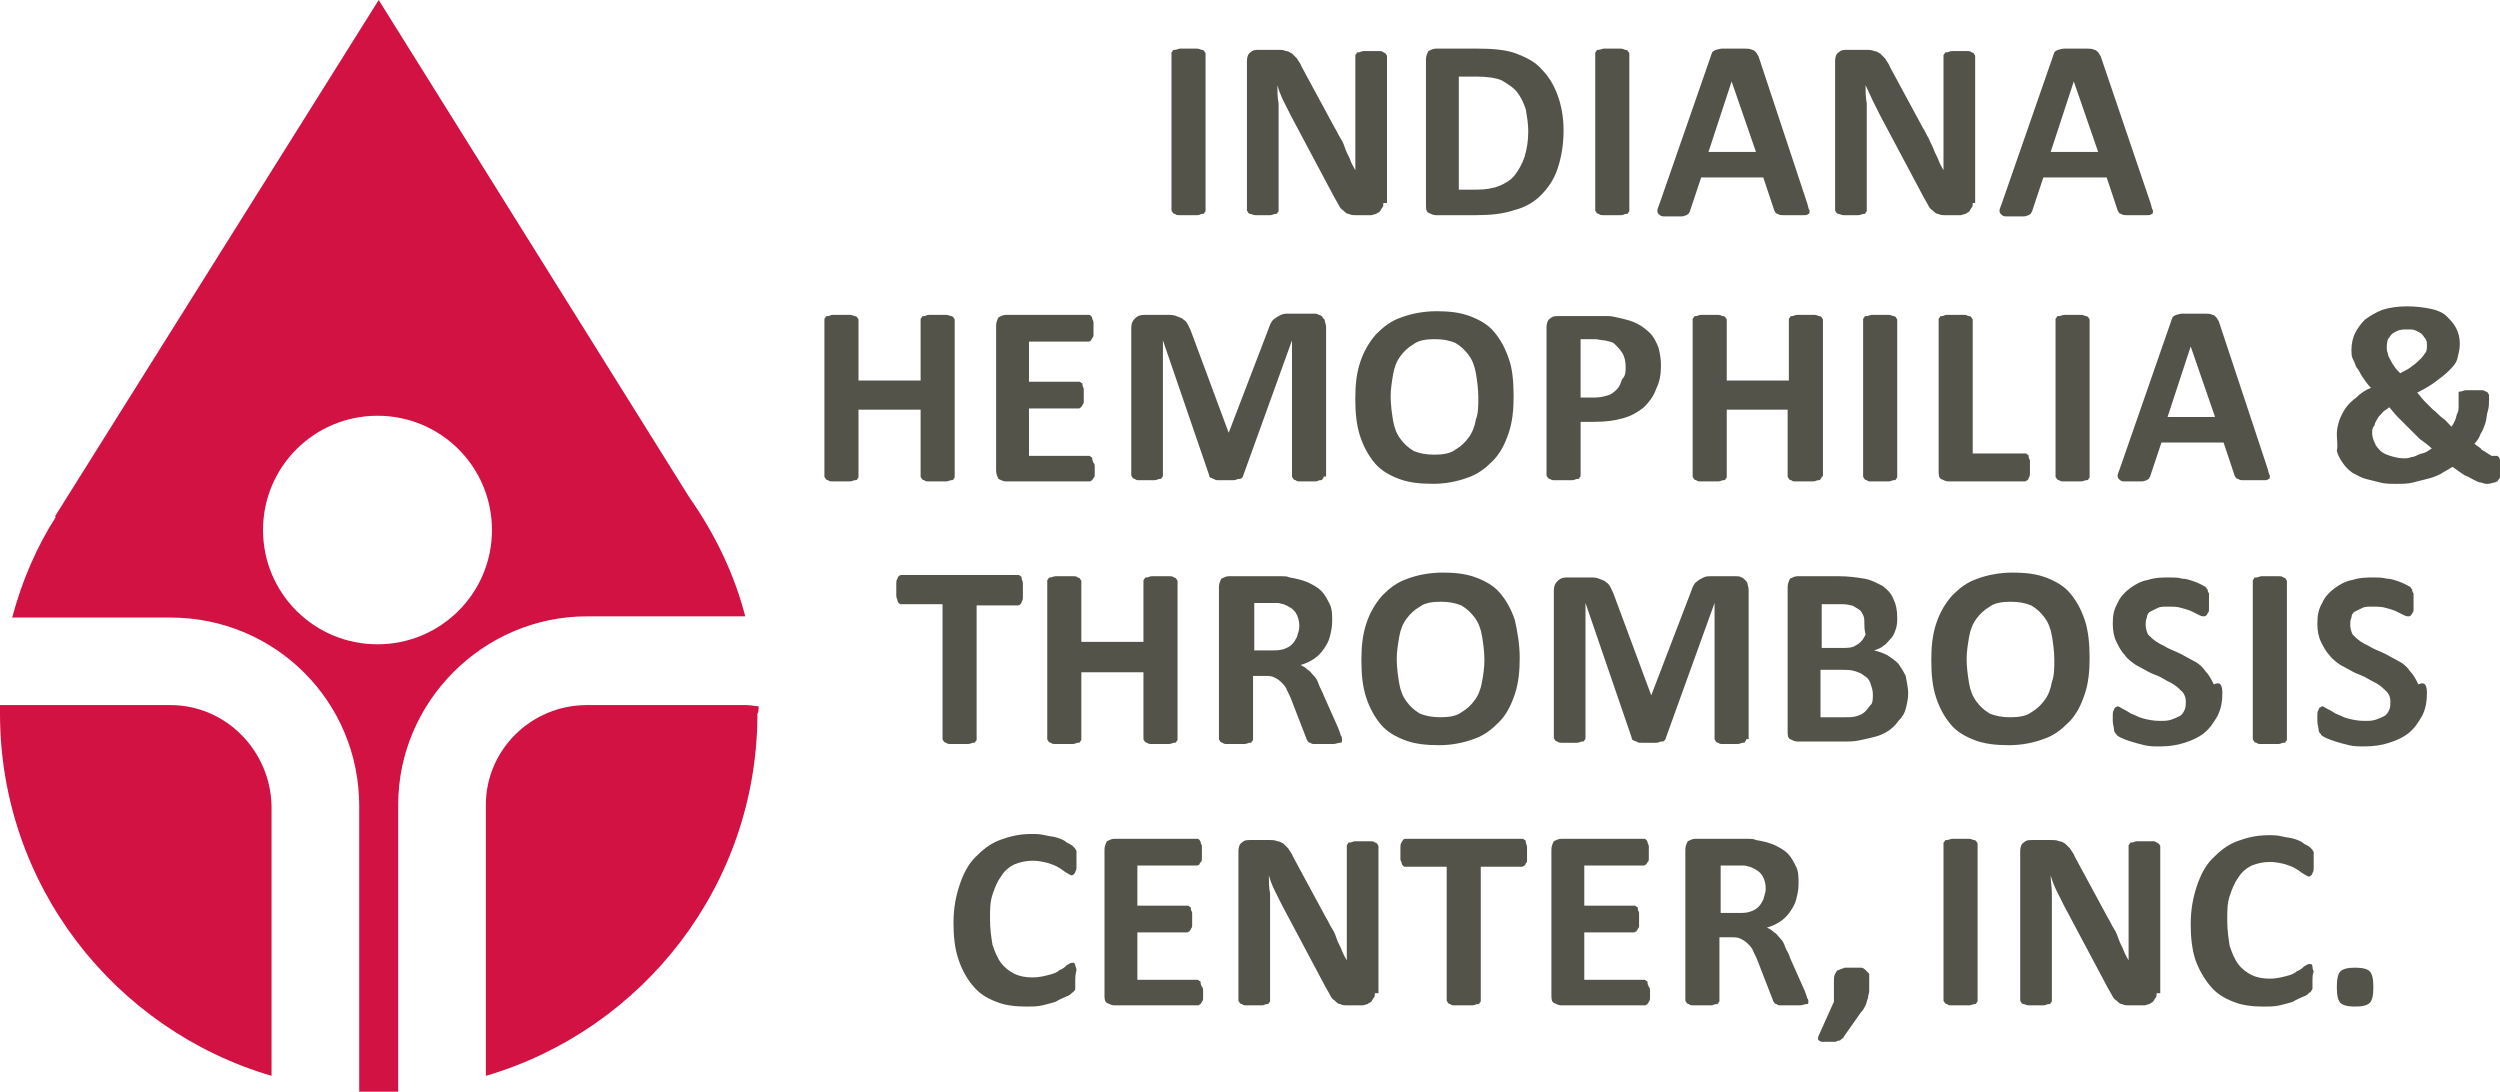 <svg height="131" viewBox="0 0 300 131" width="300" xmlns="http://www.w3.org/2000/svg"><g fill="none" fill-rule="evenodd"><g fill="#d11242"><path d="m91.038 84.756c-.438 0-.877-.146-1.461-.146h-19.143c-6.722 0-12.129 5.398-12.129 11.962v32.531c18.85-5.543 32.586-22.903 32.586-43.472.146-.146.146-.584.146-.875"/><path d="m20.458 84.61h-19.727c-.292 0-.585 0-.731 0v1.021c0 20.569 13.736 37.929 32.586 43.472v-32.385c-.146-6.71-5.553-12.108-12.129-12.108"/><path d="m82.708 59.665-37.263-59.665-38.87 61.999h.146c-2.338 3.647-4.092 7.732-5.261 12.108h18.997c12.567 0 22.65 10.066 22.65 22.611v34.282h2.338 2.338v-34.428c0-12.4 10.229-22.611 22.65-22.611h18.997c-1.315-5.106-3.653-9.92-6.722-14.296zm-37.409 17.651c-7.599 0-13.736-6.127-13.736-13.713s6.137-13.713 13.736-13.713c7.599 0 13.736 6.127 13.736 13.713s-6.137 13.713-13.736 13.713z"/></g><g fill="#54534a" fill-rule="nonzero"><g transform="translate(140.575 5.835)"><path d="m4.092 19.402c0 .146 0 .146-.146.292 0 .146-.146.146-.292.146s-.292.146-.585.146-.585 0-1.023 0c-.438 0-.731 0-1.023 0-.292 0-.438 0-.585-.146-.146 0-.292-.146-.292-.146 0-.146-.146-.146-.146-.292v-18.818c0-.146 0-.146.146-.292 0-.146.146-.146.292-.146.146 0 .438-.146.585-.146h1.023 1.023c.292 0 .438.146.585.146s.292.146.292.146c0 .146.146.146.146.292z"/><path d="m25.426 18.527c0 .292 0 .438-.146.584-.146.146-.146.292-.292.438s-.292.146-.438.292c-.146 0-.438.146-.585.146h-1.754c-.292 0-.731 0-.877-.146-.292 0-.438-.146-.731-.438-.292-.146-.438-.438-.585-.729s-.438-.729-.731-1.313l-4.968-9.336c-.292-.584-.585-1.167-.877-1.751-.292-.584-.585-1.313-.731-1.896 0 .729 0 1.459.146 2.188v2.334 10.503c0 .146 0 .146-.146.292 0 .146-.146.146-.292.146-.146 0-.292.146-.585.146-.292 0-.585 0-.877 0-.292 0-.585 0-.877 0-.292 0-.438-.146-.585-.146s-.292-.146-.292-.146c0-.146-.146-.146-.146-.292v-17.943c0-.438.146-.875.438-1.021.292-.292.585-.292 1.023-.292h2.192c.438 0 .731 0 1.023.146.292 0 .438.146.731.292.146.146.438.438.585.584.146.292.438.584.585 1.021l3.945 7.294c.292.438.438.875.731 1.313.292.438.438.875.585 1.313s.438.875.585 1.313c.146.438.438.875.585 1.167 0-.729 0-1.459 0-2.188 0-.729 0-1.459 0-2.188v-9.336c0-.146 0-.146.146-.292 0-.146.146-.146.292-.146s.292-.146.585-.146h.877.877c.292 0 .438 0 .585.146.146 0 .146.146.292.146 0 .146.146.146.146.292v17.651z"/><path d="m47.053 9.774c0 1.896-.292 3.355-.731 4.668-.438 1.313-1.169 2.334-2.046 3.209s-2.046 1.459-3.215 1.751c-1.315.438-2.776.584-4.53.584h-4.822c-.292 0-.585-.146-.877-.292-.292-.146-.292-.584-.292-1.021v-17.36c0-.438.146-.729.292-1.021.292-.146.585-.292.877-.292h5.114c1.754 0 3.361.146 4.53.584 1.169.438 2.338 1.021 3.069 1.896.877.875 1.461 1.896 1.9 3.063.438 1.167.731 2.626.731 4.231zm-4.238.146c0-.875-.146-1.751-.292-2.626-.292-.875-.585-1.459-1.023-2.042-.438-.584-1.169-1.021-1.9-1.459-.731-.292-1.754-.438-3.069-.438h-2.046v13.567h2.046c1.169 0 2.046-.146 2.776-.438s1.461-.729 1.9-1.313c.438-.584.877-1.313 1.169-2.188.292-1.021.438-1.896.438-3.063z"/><path d="m54.944 19.402c0 .146 0 .146-.146.292 0 .146-.146.146-.292.146-.146 0-.292.146-.585.146-.292 0-.585 0-1.023 0-.438 0-.731 0-1.023 0-.292 0-.438 0-.585-.146-.146 0-.292-.146-.292-.146 0-.146-.146-.146-.146-.292v-18.818c0-.146 0-.146.146-.292 0-.146.146-.146.292-.146.146 0 .438-.146.585-.146h1.023 1.023c.292 0 .438.146.585.146.146 0 .292.146.292.146 0 .146.146.146.146.292z"/><path d="m76.279 18.527c.146.438.146.729.292.875 0 .292 0 .438-.146.438-.146.146-.292.146-.585.146s-.731 0-1.169 0c-.585 0-.877 0-1.169 0-.292 0-.585 0-.731-.146-.146 0-.292-.146-.292-.146 0-.146-.146-.146-.146-.292l-1.315-3.939h-7.453l-1.315 3.939c0 .146-.146.292-.146.292 0 .146-.146.146-.292.292-.146 0-.292.146-.585.146s-.585 0-1.023 0c-.438 0-.877 0-1.169 0-.292 0-.438-.146-.585-.292-.146-.146-.146-.292-.146-.438 0-.146.146-.438.292-.875l6.137-17.651c0-.146.146-.292.146-.438.146-.146.146-.146.438-.292.146 0 .438-.146.731-.146h1.315 1.461c.292 0 .585 0 .877.146.146 0 .292.146.438.292s.146.292.292.438zm-9.06-14.588-2.776 8.461h5.699z"/><path d="m96.152 18.527c0 .292 0 .438-.146.584s-.146.292-.292.438-.292.146-.438.292c-.146 0-.438.146-.585.146h-1.754c-.292 0-.731 0-.877-.146-.292 0-.438-.146-.731-.438-.292-.146-.438-.438-.585-.729-.146-.292-.438-.729-.731-1.313l-4.968-9.336c-.292-.584-.585-1.167-.877-1.751-.292-.584-.585-1.313-.877-1.896 0 .729 0 1.459.146 2.188v2.334 10.503c0 .146 0 .146-.146.292 0 .146-.146.146-.292.146s-.292.146-.585.146c-.292 0-.585 0-.877 0s-.731 0-.877 0c-.292 0-.438-.146-.585-.146s-.292-.146-.292-.146c0-.146-.146-.146-.146-.292v-17.943c0-.438.146-.875.438-1.021.292-.292.585-.292 1.023-.292h2.192c.438 0 .731 0 1.023.146.292 0 .438.146.731.292.146.146.438.438.585.584.146.292.438.584.585 1.021l3.945 7.294c.292.438.438.875.731 1.313.146.438.438.875.585 1.313.146.438.438.875.585 1.313s.438.875.585 1.167c0-.729 0-1.459 0-2.188 0-.729 0-1.459 0-2.188v-9.336c0-.146 0-.146.146-.292 0-.146.146-.146.292-.146.146 0 .292-.146.585-.146h.877.877c.292 0 .438 0 .585.146.146 0 .292.146.292.146 0 .146.146.146.146.292v17.651z"/><path d="m117.487 18.527c.146.438.146.729.292.875 0 .292 0 .438-.146.438-.146.146-.292.146-.585.146s-.731 0-1.169 0c-.585 0-.877 0-1.169 0s-.585 0-.731-.146c-.146 0-.292-.146-.292-.146 0-.146-.146-.146-.146-.292l-1.315-3.939h-7.599l-1.315 3.939c0 .146-.146.292-.146.292 0 .146-.146.146-.292.292-.146 0-.292.146-.585.146-.292 0-.585 0-1.023 0-.438 0-.877 0-1.169 0-.292 0-.438-.146-.585-.292-.146-.146-.146-.292-.146-.438 0-.146.146-.438.292-.875l6.137-17.651c0-.146.146-.292.146-.438.146-.146.146-.146.438-.292.146 0 .438-.146.731-.146h1.315 1.461c.292 0 .585 0 .877.146.146 0 .292.146.438.292.146.146.146.292.292.438zm-9.206-14.588-2.776 8.461h5.699z"/></g><g transform="translate(98.928 36.762)"><path d="m15.636 20.423c0 .146 0 .146-.146.292 0 .146-.146.146-.292.146s-.292.146-.585.146-.585 0-1.023 0c-.438 0-.731 0-1.023 0-.292 0-.438 0-.585-.146-.146 0-.292-.146-.292-.146 0-.146-.146-.146-.146-.292v-8.023h-7.453v8.023c0 .146 0 .146-.146.292 0 .146-.146.146-.292.146s-.292.146-.585.146-.585 0-1.023 0c-.438 0-.731 0-1.023 0-.292 0-.438 0-.585-.146-.146 0-.292-.146-.292-.146 0-.146-.146-.146-.146-.292v-18.818c0-.146 0-.146.146-.292 0-.146.146-.146.292-.146.146 0 .292-.146.585-.146h1.023 1.023c.292 0 .438.146.585.146s.292.146.292.146c0 .146.146.146.146.292v7.294h7.453v-7.294c0-.146 0-.146.146-.292 0-.146.146-.146.292-.146s.292-.146.585-.146h1.023 1.023c.292 0 .438.146.585.146s.292.146.292.146c0 .146.146.146.146.292z"/><path d="m32.44 19.402v.729c0 .146 0 .438-.146.438 0 .146-.146.146-.146.292-.146 0-.146.146-.292.146h-10.083c-.292 0-.585-.146-.877-.292-.146-.292-.292-.584-.292-1.021v-17.36c0-.438.146-.729.292-1.021.292-.146.585-.292.877-.292h9.937c.146 0 .146 0 .292.146 0 0 .146.146.146.292 0 .146.146.292.146.438v.729.729c0 .146 0 .292-.146.438 0 .146-.146.146-.146.292 0 0-.146.146-.292.146h-7.16v4.814h5.991c.146 0 .146 0 .292.146.146 0 .146.146.146.292s.146.292.146.438v.729.729c0 .146 0 .292-.146.438 0 .146-.146.146-.146.292-.146 0-.146.146-.292.146h-5.991v5.689h7.16c.146 0 .146 0 .292.146.146 0 .146.146.146.292 0 .146.146.292.146.438.146 0 .146.292.146.584z"/><path d="m59.912 20.423c0 .146 0 .146-.146.292 0 .146-.146.146-.292.146s-.292.146-.585.146-.585 0-.877 0c-.438 0-.731 0-.877 0-.292 0-.438 0-.585-.146-.146 0-.292-.146-.292-.146 0-.146-.146-.146-.146-.292v-16.339l-5.845 16.193c0 .146-.146.292-.146.292-.146.146-.292.146-.438.146-.146 0-.292.146-.585.146s-.585 0-.877 0c-.292 0-.585 0-.877 0-.292 0-.438 0-.585-.146-.146 0-.292-.146-.438-.146-.146-.146-.146-.146-.146-.292l-5.553-16.193v16.193c0 .146 0 .146-.146.292 0 .146-.146.146-.292.146s-.292.146-.585.146-.585 0-.877 0c-.438 0-.731 0-.877 0-.292 0-.438 0-.585-.146-.146 0-.292-.146-.292-.146 0-.146-.146-.146-.146-.292v-17.651c0-.584.146-.875.438-1.167.292-.292.585-.438 1.169-.438h2.63c.438 0 .877 0 1.169.146.292.146.585.146.877.438.292.146.438.438.585.729.146.292.292.584.438 1.021l4.384 11.816 4.53-11.816c.146-.438.292-.729.438-1.167.146-.292.292-.584.585-.729.146-.146.438-.292.731-.438s.585-.146 1.023-.146h2.776c.292 0 .585 0 .731.146.146 0 .438.146.438.292.146.146.292.292.292.438 0 .146.146.438.146.729v17.943z"/><path d="m82.708 10.795c0 1.605-.146 3.063-.585 4.376-.438 1.313-1.023 2.48-1.9 3.355-.877.875-1.754 1.605-3.069 2.042-1.169.438-2.63.729-4.092.729-1.607 0-2.923-.146-4.092-.584-1.169-.438-2.192-1.021-2.923-1.896s-1.315-1.896-1.754-3.209c-.438-1.313-.585-2.772-.585-4.522 0-1.605.146-3.063.585-4.376.438-1.313 1.023-2.334 1.9-3.355.877-.875 1.754-1.605 3.069-2.042 1.169-.438 2.63-.729 4.238-.729 1.461 0 2.776.146 3.945.584s2.192 1.021 2.923 1.896c.731.875 1.315 1.896 1.754 3.209.438 1.167.585 2.772.585 4.522zm-4.238.146c0-1.021-.146-2.042-.292-2.918s-.438-1.605-.877-2.188c-.438-.584-.877-1.021-1.607-1.459-.731-.292-1.461-.438-2.484-.438s-1.9.146-2.484.584c-.731.438-1.169.875-1.607 1.459-.438.584-.731 1.313-.877 2.188-.146.875-.292 1.751-.292 2.626 0 1.021.146 2.042.292 2.918.146.875.438 1.605.877 2.188.438.584.877 1.021 1.607 1.459.731.292 1.461.438 2.484.438s1.9-.146 2.484-.584c.731-.438 1.169-.875 1.607-1.459.438-.584.731-1.313.877-2.188.292-.729.292-1.605.292-2.626z"/><path d="m100.39 7.002c0 1.167-.146 2.042-.585 2.918-.292.875-.877 1.605-1.461 2.188-.731.584-1.461 1.021-2.484 1.313s-2.046.438-3.507.438h-1.607v6.419c0 .146 0 .146-.146.292 0 .146-.146.146-.292.146s-.292.146-.585.146c-.292 0-.585 0-1.023 0s-.731 0-1.023 0c-.292 0-.438 0-.585-.146-.146 0-.292-.146-.292-.146 0-.146-.146-.146-.146-.292v-17.797c0-.438.146-.875.438-1.021.292-.292.585-.292 1.023-.292h4.676 1.315c.438 0 .877.146 1.607.292.585.146 1.169.292 1.754.584.585.292 1.169.729 1.607 1.167.438.438.731 1.021 1.023 1.751.146.584.292 1.313.292 2.042zm-4.238.292c0-.729-.146-1.313-.438-1.751-.292-.438-.585-.729-.877-1.021-.292-.292-.731-.292-1.169-.438-.438 0-.877-.146-1.169-.146h-1.754v7.002h1.754c.585 0 1.169-.146 1.607-.292.438-.146.731-.438 1.023-.729s.438-.729.585-1.167c.438-.438.438-.875.438-1.459z"/><path d="m119.679 20.423c0 .146 0 .146-.146.292 0 .146-.146.146-.292.146-.146 0-.292.146-.585.146s-.585 0-1.023 0c-.438 0-.731 0-1.023 0s-.438 0-.585-.146c-.146 0-.292-.146-.292-.146 0-.146-.146-.146-.146-.292v-8.023h-7.306v8.023c0 .146 0 .146-.146.292 0 .146-.146.146-.292.146-.146 0-.292.146-.585.146-.292 0-.585 0-1.023 0-.438 0-.731 0-1.023 0s-.438 0-.585-.146c-.146 0-.292-.146-.292-.146 0-.146-.146-.146-.146-.292v-18.818c0-.146 0-.146.146-.292 0-.146.146-.146.292-.146.146 0 .292-.146.585-.146h1.023 1.023c.292 0 .438.146.585.146.146 0 .292.146.292.146 0 .146.146.146.146.292v7.294h7.453v-7.294c0-.146 0-.146.146-.292 0-.146.146-.146.292-.146.146 0 .292-.146.585-.146h1.023 1.023c.292 0 .438.146.585.146s.292.146.292.146c0 .146.146.146.146.292v18.818z"/><path d="m128.738 20.423c0 .146 0 .146-.146.292 0 .146-.146.146-.292.146-.146 0-.292.146-.585.146s-.585 0-1.023 0-.731 0-1.023 0c-.292 0-.438 0-.585-.146-.146 0-.292-.146-.292-.146 0-.146-.146-.146-.146-.292v-18.818c0-.146 0-.146.146-.292 0-.146.146-.146.292-.146s.438-.146.585-.146h1.023 1.023c.292 0 .438.146.585.146.146 0 .292.146.292.146 0 .146.146.146.146.292z"/><path d="m144.666 19.256v.729c0 .146 0 .438-.146.584 0 .146-.146.292-.146.292-.146 0-.146.146-.292.146h-9.206c-.292 0-.585-.146-.877-.292-.292-.146-.292-.584-.292-1.021v-18.089c0-.146 0-.146.146-.292 0-.146.146-.146.292-.146.146 0 .292-.146.585-.146h1.023 1.023c.292 0 .438.146.585.146s.292.146.292.146c0 .146.146.146.146.292v16.047h6.283c.146 0 .146 0 .292.146.146 0 .146.146.146.292 0 .146.146.292.146.438z"/><path d="m151.827 20.423c0 .146 0 .146-.146.292 0 .146-.146.146-.292.146-.146 0-.292.146-.585.146s-.585 0-1.023 0c-.438 0-.731 0-1.023 0s-.438 0-.585-.146c-.146 0-.292-.146-.292-.146 0-.146-.146-.146-.146-.292v-18.818c0-.146 0-.146.146-.292 0-.146.146-.146.292-.146.146 0 .438-.146.585-.146h1.023 1.023c.292 0 .438.146.585.146.146 0 .292.146.292.146 0 .146.146.146.146.292z"/><path d="m173.161 19.402c.146.438.146.729.292.875 0 .292 0 .438-.146.438-.146.146-.292.146-.585.146-.292 0-.731 0-1.169 0-.585 0-.877 0-1.169 0-.292 0-.585 0-.731-.146-.146 0-.292-.146-.292-.146 0-.146-.146-.146-.146-.292l-1.315-3.939h-7.453l-1.315 3.939c0 .146-.146.292-.146.292 0 .146-.146.146-.292.292-.146 0-.292.146-.585.146s-.585 0-1.023 0c-.438 0-.877 0-1.169 0-.292 0-.438-.146-.585-.292-.146-.146-.146-.292-.146-.438 0-.146.146-.438.292-.875l6.137-17.651c0-.146.146-.292.146-.438.146-.146.146-.146.438-.292.146 0 .438-.146.731-.146h1.315 1.461c.292 0 .585 0 .877.146.146 0 .292.146.438.292.146.146.146.292.292.438zm-9.206-14.588-2.776 8.461h5.699z"/><path d="m181.491 15.317c0-.584.146-1.167.292-1.605s.438-1.021.731-1.459c.292-.438.731-.875 1.315-1.313.438-.438 1.023-.875 1.754-1.167-.438-.438-.731-.875-1.023-1.313-.292-.438-.438-.875-.731-1.167-.146-.438-.292-.729-.438-1.021-.146-.292-.146-.729-.146-1.021 0-.729.146-1.459.438-2.042s.731-1.167 1.169-1.605c.585-.438 1.315-.875 2.046-1.167.877-.292 1.9-.438 3.069-.438 1.023 0 2.046.146 2.776.292.731.146 1.461.438 1.9.875s.877.875 1.169 1.459c.292.584.438 1.167.438 1.896 0 .584-.146 1.167-.292 1.751s-.585 1.021-1.023 1.459c-.438.438-1.023.875-1.607 1.313-.585.438-1.315.875-2.192 1.313.292.292.585.729.877 1.021.292.292.731.729 1.023 1.021.438.292.731.729 1.169 1.021.438.292.731.729 1.023 1.021.146-.146.292-.438.438-.729.146-.292.146-.584.292-.875.146-.292.146-.584.146-.875s0-.584 0-.875v-.438c0-.146 0-.146 0-.292 0-.146.146-.146.292-.146.146 0 .292-.146.585-.146h.877.877c.292 0 .438 0 .585.146.146 0 .292.146.292.146 0 .146.146.146.146.292v.438c0 .438 0 1.021-.146 1.459-.146.438-.146 1.021-.292 1.459s-.292.875-.585 1.313c-.146.438-.438.875-.731 1.167.292.292.731.438.877.729.292.146.438.292.731.438.146.146.292.146.438.292h.292.292c.146 0 .146 0 .292.146 0 0 .146.146.146.438v.875.875c0 .292 0 .438-.146.438 0 .146-.146.146-.146.292-.146 0-.292.146-.438.146-.146 0-.438.146-.731.146-.292 0-.438 0-.731-.146-.292 0-.585-.146-.877-.292-.292-.146-.731-.438-1.169-.584-.438-.292-.877-.584-1.461-1.021-.438.292-1.023.584-1.461.875-.585.292-1.023.438-1.607.584-.585.146-1.169.292-1.754.438-.585.146-1.169.146-1.9.146s-1.315 0-1.9-.146c-.585-.146-1.169-.292-1.754-.438-.585-.146-1.023-.438-1.607-.729-.438-.292-.877-.729-1.169-1.167s-.585-.875-.731-1.459c.146-.729 0-1.313 0-2.042zm4.238-.146c0 .438.146.875.292 1.167.146.438.438.729.731 1.021s.731.438 1.169.584c.438.146 1.023.292 1.607.292.292 0 .585 0 .877-.146.292 0 .585-.146.877-.292s.585-.146.877-.292c.292-.146.438-.292.731-.438-.438-.438-.877-.729-1.461-1.167-.438-.438-.877-.875-1.315-1.313s-.877-.875-1.315-1.313c-.438-.438-.731-.875-1.023-1.167-.292.292-.731.438-.877.729-.292.292-.438.438-.585.729-.146.292-.292.438-.292.729-.292.292-.292.584-.292.875zm1.754-10.212c0 .146 0 .438.146.729 0 .292.146.438.292.729.146.292.292.584.438.729.146.292.438.584.731.875.585-.292 1.169-.584 1.461-.875.438-.292.731-.584 1.023-.875.292-.292.438-.584.585-.729.146-.292.146-.584.146-.875 0-.292 0-.438-.146-.729-.146-.146-.292-.438-.438-.584-.146-.146-.438-.292-.731-.438-.292-.146-.585-.146-1.023-.146-.438 0-.731 0-1.169.146-.292.146-.585.292-.731.438-.146.146-.292.438-.438.584-.146.438-.146.729-.146 1.021z"/></g><g transform="translate(107.55 68.709)"><path d="m15.197 2.188v.729c0 .146 0 .438-.146.584 0 .146-.146.292-.146.292s-.146.146-.292.146h-4.968v16.047c0 .146 0 .146-.146.292 0 .146-.146.146-.292.146s-.292.146-.585.146-.585 0-1.023 0c-.438 0-.731 0-1.023 0-.292 0-.438 0-.585-.146-.146 0-.292-.146-.292-.146 0-.146-.146-.146-.146-.292v-16.193h-4.968c-.146 0-.146 0-.292-.146 0 0-.146-.146-.146-.292 0-.146-.146-.292-.146-.584 0-.146 0-.438 0-.729 0-.292 0-.584 0-.729 0-.146 0-.438.146-.584 0-.146.146-.292.146-.292s.146-.146.292-.146h14.028c.146 0 .146 0 .292.146.146 0 .146.146.146.292 0 .146.146.292.146.584z"/><path d="m33.755 19.986c0 .146 0 .146-.146.292 0 .146-.146.146-.292.146s-.292.146-.585.146c-.292 0-.585 0-1.023 0-.438 0-.731 0-1.023 0s-.438 0-.585-.146c-.146 0-.292-.146-.292-.146 0-.146-.146-.146-.146-.292v-8.023h-7.453v8.023c0 .146 0 .146-.146.292 0 .146-.146.146-.292.146s-.292.146-.585.146c-.292 0-.585 0-1.023 0s-.731 0-1.023 0c-.292 0-.438 0-.585-.146-.146 0-.292-.146-.292-.146 0-.146-.146-.146-.146-.292v-18.964c0-.146 0-.146.146-.292 0-.146.146-.146.292-.146s.292-.146.585-.146h1.023 1.023c.292 0 .438 0 .585.146.146 0 .292.146.292.146 0 .146.146.146.146.292v7.294h7.453v-7.294c0-.146 0-.146.146-.292 0-.146.146-.146.292-.146.146 0 .292-.146.585-.146h1.023 1.023c.292 0 .438 0 .585.146.146 0 .292.146.292.146 0 .146.146.146.146.292z"/><path d="m53.483 19.986v.292c0 .146-.146.146-.292.146s-.438.146-.731.146-.731 0-1.169 0c-.438 0-.731 0-1.023 0-.292 0-.438 0-.585-.146-.146 0-.292-.146-.292-.146 0-.146-.146-.146-.146-.292l-1.754-4.522c-.146-.438-.438-1.021-.585-1.313-.146-.438-.438-.729-.731-1.021-.292-.292-.585-.438-.877-.584-.292-.146-.731-.146-1.169-.146h-1.315v7.586c0 .146 0 .146-.146.292 0 .146-.146.146-.292.146-.146 0-.292.146-.585.146-.292 0-.585 0-1.023 0-.438 0-.731 0-1.023 0-.292 0-.438 0-.585-.146-.146 0-.292-.146-.292-.146 0-.146-.146-.146-.146-.292v-18.235c0-.438.146-.729.292-1.021.292-.146.585-.292.877-.292h5.114 1.315c.292 0 .585 0 .877.146.877.146 1.461.292 2.192.584.585.292 1.169.584 1.607 1.021.438.438.731 1.021 1.023 1.605.292.584.292 1.313.292 2.042s-.146 1.313-.292 1.896c-.146.584-.438 1.021-.731 1.459-.292.438-.731.875-1.169 1.167-.438.292-1.023.584-1.607.729.292.146.585.292.877.584.292.146.438.438.731.729.292.292.438.584.585 1.021s.438.875.585 1.313l1.754 3.939c.146.438.292.729.292.875.146.146.146.292.146.438zm-5.114-13.567c0-.584-.146-1.167-.438-1.605-.292-.438-.731-.729-1.461-1.021-.146 0-.438-.146-.731-.146-.292 0-.585 0-1.023 0h-1.754v5.689h2.046c.585 0 1.023 0 1.461-.146.438-.146.731-.292 1.023-.584.292-.292.438-.584.585-.875.146-.438.292-.875.292-1.313z"/><path d="m74.817 10.212c0 1.605-.146 3.063-.585 4.376-.438 1.313-1.023 2.48-1.9 3.355s-1.754 1.605-3.069 2.042c-1.169.438-2.63.729-4.092.729-1.607 0-2.923-.146-4.092-.584-1.169-.438-2.192-1.021-2.923-1.896s-1.315-1.896-1.754-3.209c-.438-1.313-.585-2.772-.585-4.522 0-1.605.146-3.063.585-4.376.438-1.313 1.023-2.334 1.9-3.355.877-.875 1.754-1.605 3.069-2.042 1.169-.438 2.63-.729 4.238-.729 1.461 0 2.776.146 3.945.584 1.169.438 2.192 1.021 2.923 1.896.731.875 1.315 1.896 1.754 3.209.292 1.313.585 2.918.585 4.522zm-4.238.292c0-1.021-.146-2.042-.292-2.918-.146-.875-.438-1.605-.877-2.188-.438-.584-.877-1.021-1.607-1.459-.731-.292-1.461-.438-2.484-.438s-1.9.146-2.484.584c-.731.438-1.169.875-1.607 1.459-.438.584-.731 1.313-.877 2.188-.146.875-.292 1.751-.292 2.626 0 1.021.146 2.042.292 2.918s.438 1.605.877 2.188c.438.584.877 1.021 1.607 1.459.731.292 1.461.438 2.484.438s1.9-.146 2.484-.584c.731-.438 1.169-.875 1.607-1.459.438-.584.731-1.313.877-2.188.146-.729.292-1.751.292-2.626z"/><path d="m101.997 19.986c0 .146 0 .146-.146.292 0 .146-.146.146-.292.146-.146 0-.292.146-.585.146s-.585 0-.877 0c-.438 0-.731 0-.877 0-.292 0-.438 0-.585-.146-.146 0-.292-.146-.292-.146 0-.146-.146-.146-.146-.292v-16.339l-5.845 16.193c0 .146-.146.292-.146.292-.146.146-.146.146-.438.146-.146 0-.292.146-.585.146s-.585 0-.877 0-.585 0-.877 0-.438 0-.585-.146c-.146 0-.292-.146-.438-.146-.146-.146-.146-.146-.146-.292l-5.553-16.193v16.193c0 .146 0 .146-.146.292 0 .146-.146.146-.292.146s-.292.146-.585.146c-.292 0-.585 0-.877 0-.438 0-.731 0-.877 0-.292 0-.438 0-.585-.146-.146 0-.292-.146-.292-.146 0-.146-.146-.146-.146-.292v-17.651c0-.584.146-.875.438-1.167.292-.292.585-.438 1.169-.438h2.63c.438 0 .877 0 1.169.146.292.146.585.146.877.438.292.146.438.438.585.729.146.292.292.584.438 1.021l4.384 11.816 4.53-11.816c.146-.438.292-.729.438-1.167.146-.292.292-.584.585-.729.146-.146.438-.292.731-.438s.585-.146 1.023-.146h2.776c.292 0 .585 0 .731.146.146 0 .292.146.438.292.146.146.292.292.292.438 0 .146.146.438.146.729v17.943z"/><path d="m121.432 14.442c0 .729-.146 1.313-.292 1.896-.146.584-.438 1.021-.877 1.459-.292.438-.731.875-1.169 1.167-.438.292-1.023.584-1.607.729-.585.146-1.169.292-1.9.438-.585.146-1.315.146-2.192.146h-5.261c-.292 0-.585-.146-.877-.292-.292-.146-.292-.584-.292-1.021v-17.214c0-.438.146-.729.292-1.021.292-.146.585-.292.877-.292h4.968c1.169 0 2.192.146 3.069.292.877.146 1.607.584 2.192.875.585.438 1.023.875 1.315 1.605.292.584.438 1.313.438 2.188 0 .438 0 .875-.146 1.313-.146.438-.292.875-.585 1.167-.292.292-.585.729-.877.875-.292.292-.731.438-1.169.584.585.146 1.023.292 1.607.584.438.292.877.584 1.315 1.021.292.438.585.875.877 1.459.146.875.292 1.459.292 2.042zm-5.261-8.315c0-.438 0-.729-.146-1.021-.146-.292-.292-.584-.585-.729-.292-.146-.585-.438-.877-.438-.438-.146-.877-.146-1.461-.146h-2.046v5.252h2.338c.585 0 1.023 0 1.461-.146.292-.146.585-.292.877-.584.292-.292.438-.584.585-.875-.146-.584-.146-1.021-.146-1.313zm1.023 8.461c0-.438-.146-.875-.292-1.313-.146-.438-.438-.729-.731-.875-.292-.292-.731-.438-1.169-.584-.438-.146-1.023-.146-1.754-.146h-2.338v5.689h2.923c.585 0 1.023 0 1.461-.146.438-.146.731-.292 1.023-.584.292-.292.438-.584.731-.875.146-.292.146-.729.146-1.167z"/><path d="m143.205 10.212c0 1.605-.146 3.063-.585 4.376s-1.023 2.48-1.9 3.355c-.877.875-1.754 1.605-3.069 2.042-1.169.438-2.63.729-4.092.729-1.607 0-2.923-.146-4.092-.584s-2.192-1.021-2.923-1.896-1.315-1.896-1.754-3.209-.585-2.772-.585-4.522c0-1.605.146-3.063.585-4.376.438-1.313 1.023-2.334 1.9-3.355.877-.875 1.754-1.605 3.069-2.042 1.169-.438 2.63-.729 4.238-.729 1.461 0 2.776.146 3.945.584 1.169.438 2.192 1.021 2.923 1.896.731.875 1.315 1.896 1.754 3.209.438 1.313.585 2.918.585 4.522zm-4.238.292c0-1.021-.146-2.042-.292-2.918-.146-.875-.438-1.605-.877-2.188s-.877-1.021-1.607-1.459c-.731-.292-1.461-.438-2.484-.438-1.023 0-1.9.146-2.484.584-.731.438-1.169.875-1.607 1.459-.438.584-.731 1.313-.877 2.188-.146.875-.292 1.751-.292 2.626 0 1.021.146 2.042.292 2.918.146.875.438 1.605.877 2.188.438.584.877 1.021 1.607 1.459.731.292 1.461.438 2.484.438 1.023 0 1.9-.146 2.484-.584.731-.438 1.169-.875 1.607-1.459.438-.584.731-1.313.877-2.188.292-.729.292-1.751.292-2.626z"/><path d="m159.133 14.442c0 1.021-.146 1.896-.585 2.772-.438.729-.877 1.459-1.607 2.042-.731.584-1.461.875-2.338 1.167-.877.292-1.9.438-2.923.438-.731 0-1.315 0-1.9-.146-.585-.146-1.169-.292-1.607-.438-.438-.146-.877-.292-1.169-.438-.292-.146-.585-.292-.585-.438-.146-.146-.292-.292-.292-.584 0-.292-.146-.584-.146-1.021 0-.292 0-.584 0-.729 0-.146 0-.438.146-.584 0-.146.146-.292.146-.292.146 0 .146-.146.292-.146s.292.146.585.292c.292.146.585.292 1.023.584.438.146.877.438 1.461.584.585.146 1.169.292 2.046.292.438 0 .877 0 1.315-.146.438-.146.731-.292 1.023-.438.292-.146.438-.438.585-.729s.146-.729.146-1.021c0-.438-.146-.875-.438-1.167-.292-.292-.585-.584-1.023-.875-.438-.292-.877-.438-1.315-.729-.438-.292-1.023-.438-1.607-.729-.585-.292-1.023-.584-1.607-.875-.438-.292-1.023-.729-1.315-1.167-.438-.438-.731-1.021-1.023-1.605-.292-.584-.438-1.313-.438-2.188 0-1.021.146-1.751.585-2.48.292-.729.877-1.313 1.461-1.751.585-.438 1.315-.875 2.192-1.021.877-.292 1.754-.292 2.63-.292.438 0 1.023 0 1.461.146.438 0 .877.146 1.315.292s.731.292 1.023.438c.292.146.585.292.585.438.146.146.146.146.146.292 0 0 0 .146.146.292v.438.729.729c0 .146 0 .438-.146.438 0 .146-.146.292-.146.292s-.146.146-.292.146c-.146 0-.292 0-.585-.146-.292-.146-.585-.292-.877-.438-.292-.146-.731-.292-1.315-.438-.438-.146-1.023-.146-1.607-.146-.438 0-.877 0-1.169.146-.292.146-.585.292-.877.438-.292.146-.438.438-.438.729-.146.292-.146.584-.146.875 0 .438.146.875.292 1.167.292.292.585.584 1.023.875.438.292.877.438 1.315.729.585.292 1.023.438 1.607.729.585.292 1.023.584 1.607.875.585.292 1.023.729 1.315 1.167.438.438.731 1.021 1.023 1.605.877-.438 1.023.292 1.023 1.021z"/><path d="m166.878 19.986c0 .146 0 .146-.146.292 0 .146-.146.146-.292.146s-.292.146-.585.146c-.292 0-.585 0-1.023 0s-.731 0-1.023 0-.438 0-.585-.146c-.146 0-.292-.146-.292-.146 0-.146-.146-.146-.146-.292v-18.964c0-.146 0-.146.146-.292 0-.146.146-.146.292-.146.146 0 .438-.146.585-.146h1.023 1.023c.292 0 .438 0 .585.146.146 0 .292.146.292.146 0 .146.146.146.146.292z"/><path d="m183.682 14.442c0 1.021-.146 1.896-.585 2.772-.438.729-.877 1.459-1.607 2.042-.731.584-1.461.875-2.338 1.167-.877.292-1.9.438-2.923.438-.731 0-1.315 0-1.9-.146-.585-.146-1.169-.292-1.607-.438-.438-.146-.877-.292-1.169-.438-.292-.146-.585-.292-.585-.438-.146-.146-.292-.292-.292-.584 0-.292-.146-.584-.146-1.021 0-.292 0-.584 0-.729 0-.146 0-.438.146-.584 0-.146.146-.292.146-.292.146 0 .146-.146.292-.146.146 0 .292.146.585.292.292.146.585.292 1.023.584.438.146.877.438 1.461.584.585.146 1.169.292 2.046.292.438 0 .877 0 1.315-.146.438-.146.731-.292 1.023-.438.292-.146.438-.438.585-.729.146-.292.146-.729.146-1.021 0-.438-.146-.875-.438-1.167-.292-.292-.585-.584-1.023-.875s-.877-.438-1.315-.729c-.438-.292-1.023-.438-1.607-.729-.585-.292-1.023-.584-1.607-.875-.438-.292-1.023-.729-1.315-1.167-.438-.438-.731-1.021-1.023-1.605s-.438-1.313-.438-2.188c0-1.021.146-1.751.585-2.48.292-.729.877-1.313 1.461-1.751.585-.438 1.315-.875 2.192-1.021.877-.292 1.754-.292 2.63-.292.438 0 .877 0 1.461.146.438 0 .877.146 1.315.292s.731.292 1.023.438c.292.146.585.292.585.438.146.146.146.146.146.292 0 0 0 .146.146.292v.438.729.729c0 .146 0 .438-.146.438 0 .146-.146.292-.146.292s-.146.146-.292.146c-.146 0-.292 0-.585-.146-.292-.146-.585-.292-.877-.438-.292-.146-.731-.292-1.315-.438-.438-.146-1.023-.146-1.607-.146-.438 0-.877 0-1.169.146s-.585.292-.877.438c-.292.146-.438.438-.438.729-.146.292-.146.584-.146.875 0 .438.146.875.292 1.167.292.292.585.584 1.023.875.438.292.877.438 1.315.729.585.292 1.023.438 1.607.729.585.292 1.023.584 1.607.875.585.292 1.023.729 1.315 1.167.438.438.731 1.021 1.023 1.605.877-.438 1.023.292 1.023 1.021z"/></g><g><g transform="translate(114.418 100.073)"><path d="m14.613 17.506v.584.438c0 .146 0 .292-.146.292 0 .146-.146.146-.292.292-.146.146-.292.292-.731.438-.292.146-.731.292-1.169.584-.438.146-1.023.292-1.607.438-.585.146-1.315.146-1.9.146-1.315 0-2.63-.146-3.653-.584-1.169-.438-2.046-1.021-2.776-1.896s-1.315-1.896-1.754-3.209c-.438-1.313-.585-2.772-.585-4.376 0-1.751.292-3.209.731-4.522.438-1.313 1.023-2.48 1.9-3.355.877-.875 1.754-1.605 2.923-2.042 1.169-.438 2.338-.729 3.799-.729.585 0 1.023 0 1.607.146.585.146 1.023.146 1.461.292.438.146.877.292 1.169.584.292.146.585.292.731.438.146.146.292.292.292.292 0 .146.146.146.146.292v.438.729.729c0 .146 0 .438-.146.584 0 .146-.146.292-.146.292s-.146.146-.292.146c-.146 0-.292-.146-.585-.292-.292-.146-.585-.438-.877-.584-.438-.292-.877-.438-1.315-.584-.585-.146-1.169-.292-1.9-.292-.731 0-1.461.146-2.192.438-.585.292-1.169.729-1.607 1.459-.438.584-.731 1.313-1.023 2.188-.292.875-.292 1.751-.292 2.918 0 1.167.146 2.188.292 3.063.292.875.585 1.605 1.023 2.188.438.584 1.023 1.021 1.607 1.313.585.292 1.315.438 2.192.438.731 0 1.315-.146 1.9-.292s1.023-.292 1.315-.584c.438-.146.731-.438.877-.584.292-.146.438-.292.585-.292h.292s.146.146.146.292c0 .146.146.292.146.584-.146.584-.146.875-.146 1.167z"/><path d="m29.956 18.964v.729c0 .146 0 .292-.146.438 0 .146-.146.146-.146.292-.146 0-.146.146-.292.146h-10.083c-.292 0-.585-.146-.877-.292-.292-.146-.292-.584-.292-1.021v-17.36c0-.438.146-.729.292-1.021.292-.146.585-.292.877-.292h9.937c.146 0 .146 0 .292.146 0 0 .146.146.146.292s.146.292.146.438v.729.729c0 .146 0 .438-.146.438 0 .146-.146.146-.146.292 0 0-.146.146-.292.146h-7.16v4.814h5.991c.146 0 .146 0 .292.146.146 0 .146.146.146.292s.146.292.146.438v.729.729c0 .146 0 .292-.146.438 0 .146-.146.146-.146.292-.146 0-.146.146-.292.146h-5.991v5.689h7.16c.146 0 .146 0 .292.146.146 0 .146.146.146.292 0 .146.146.292.146.438.146 0 .146.292.146.584z"/><path d="m50.56 19.11c0 .292 0 .438-.146.584-.146.146-.146.292-.292.438-.146.146-.292.146-.438.292-.146 0-.438.146-.585.146h-1.754c-.292 0-.731 0-.877-.146-.292 0-.438-.146-.731-.438-.292-.146-.438-.438-.585-.729-.146-.292-.438-.729-.731-1.313l-4.968-9.336c-.292-.584-.585-1.167-.877-1.751-.292-.584-.585-1.313-.731-1.896 0 .729 0 1.459.146 2.188v2.334 10.503c0 .146 0 .146-.146.292 0 .146-.146.146-.292.146-.146 0-.292.146-.585.146-.292 0-.585 0-.877 0-.292 0-.731 0-.877 0-.292 0-.438 0-.585-.146-.146 0-.292-.146-.292-.146 0-.146-.146-.146-.146-.292v-17.943c0-.438.146-.875.438-1.021.292-.292.585-.292 1.023-.292h2.192c.438 0 .731 0 1.023.146.292 0 .438.146.731.292.146.146.438.438.585.584.146.292.438.584.585 1.021l3.945 7.294c.292.438.438.875.731 1.313.292.438.438.875.585 1.313.146.438.438.875.585 1.313s.438.875.585 1.167c0-.729 0-1.459 0-2.188 0-.729 0-1.459 0-2.188v-9.336c0-.146 0-.146.146-.292 0-.146.146-.146.292-.146s.292-.146.585-.146h.877.877c.292 0 .438 0 .585.146.146 0 .292.146.292.146 0 .146.146.146.146.292v17.651z"/><path d="m68.826 2.334v.729c0 .146 0 .438-.146.438 0 .146-.146.292-.146.292-.146 0-.146.146-.292.146h-4.968v16.047c0 .146 0 .146-.146.292 0 .146-.146.146-.292.146s-.292.146-.585.146c-.292 0-.585 0-1.023 0-.438 0-.731 0-1.023 0-.292 0-.438 0-.585-.146-.146 0-.292-.146-.292-.146 0-.146-.146-.146-.146-.292v-16.047h-4.968c-.146 0-.146 0-.292-.146 0 0-.146-.146-.146-.292 0-.146-.146-.292-.146-.438 0-.146 0-.438 0-.729 0-.292 0-.584 0-.729s0-.438.146-.584c0-.146.146-.146.146-.292 0 0 .146-.146.292-.146h14.028c.146 0 .146 0 .292.146.146 0 .146.146.146.292s.146.292.146.584z"/><path d="m83.585 18.964v.729c0 .146 0 .292-.146.438 0 .146-.146.146-.146.292-.146 0-.146.146-.292.146h-10.083c-.292 0-.585-.146-.877-.292-.292-.146-.292-.584-.292-1.021v-17.36c0-.438.146-.729.292-1.021.292-.146.585-.292.877-.292h9.937c.146 0 .146 0 .292.146 0 0 .146.146.146.292s.146.292.146.438v.729.729c0 .146 0 .438-.146.438 0 .146-.146.146-.146.292-.146 0-.146.146-.292.146h-7.16v4.814h5.991c.146 0 .146 0 .292.146.146 0 .146.146.146.292s.146.292.146.438v.729.729c0 .146 0 .292-.146.438 0 .146-.146.146-.146.292-.146 0-.146.146-.292.146h-5.991v5.689h7.16c.146 0 .146 0 .292.146.146 0 .146.146.146.292 0 .146.146.292.146.438.146 0 .146.292.146.584z"/><path d="m102.582 19.986v.292c0 .146-.146.146-.292.146-.146 0-.438.146-.731.146-.292 0-.731 0-1.169 0-.438 0-.731 0-1.023 0-.292 0-.438 0-.585-.146-.146 0-.292-.146-.292-.146 0-.146-.146-.146-.146-.292l-1.754-4.522c-.146-.438-.438-1.021-.585-1.313-.146-.438-.438-.729-.731-1.021-.292-.292-.585-.438-.877-.584s-.731-.146-1.169-.146h-1.315v7.586c0 .146 0 .146-.146.292 0 .146-.146.146-.292.146-.146 0-.292.146-.585.146-.292 0-.585 0-1.023 0-.438 0-.731 0-1.023 0-.292 0-.438 0-.585-.146-.146 0-.292-.146-.292-.146 0-.146-.146-.146-.146-.292v-18.089c0-.438.146-.729.292-1.021.292-.146.585-.292.877-.292h5.114 1.315c.292 0 .585 0 .877.146.877.146 1.461.292 2.192.584.585.292 1.169.584 1.607 1.021.438.438.731 1.021 1.023 1.605s.292 1.313.292 2.042c0 .729-.146 1.313-.292 1.896-.146.584-.438 1.021-.731 1.459-.292.438-.731.875-1.169 1.167-.438.292-1.023.584-1.607.729.292.146.585.292.877.584.292.146.438.438.731.729.292.292.438.584.585 1.021s.438.729.585 1.313l1.754 3.939c.146.438.292.729.292.875.146.146.146.292.146.292zm-5.114-13.421c0-.584-.146-1.167-.438-1.605-.292-.438-.731-.729-1.461-1.021-.146 0-.438-.146-.731-.146-.292 0-.585 0-1.023 0h-1.754v5.689h2.046c.585 0 1.023 0 1.461-.146.438-.146.731-.292 1.023-.584.292-.292.438-.584.585-.875.146-.584.292-.875.292-1.313z"/><path d="m109.888 17.651v1.167c0 .292-.146.584-.146.875-.146.292-.146.584-.292.875-.146.292-.292.584-.585.875l-2.046 2.918c0 .146-.146.146-.292.292-.146.146-.146.146-.292.146-.146 0-.292.146-.438.146-.146 0-.438 0-.731 0-.292 0-.585 0-.731 0-.146 0-.292 0-.438-.146-.146 0-.146-.146-.146-.146 0-.146 0-.146 0-.292l1.9-4.231v-2.48c0-.292 0-.584.146-.875.146-.146.146-.438.438-.438.146-.146.438-.146.731-.292h1.023.877c.292 0 .438.146.585.292.146.146.292.292.438.438z"/></g><g transform="translate(233.22 100.219)"><path d="m4.092 19.84c0 .146 0 .146-.146.292 0 .146-.146.146-.292.146s-.292.146-.585.146-.585 0-1.023 0c-.438 0-.731 0-1.023 0-.292 0-.438 0-.585-.146-.146 0-.292-.146-.292-.146 0-.146-.146-.146-.146-.292v-18.818c0-.146 0-.146.146-.292 0-.146.146-.146.292-.146.146 0 .438-.146.585-.146h1.023 1.023c.292 0 .438.146.585.146s.292.146.292.146c0 .146.146.146.146.292z"/><path d="m25.572 18.964c0 .292 0 .438-.146.584-.146.146-.146.292-.292.438s-.292.146-.438.292c-.146 0-.438.146-.585.146h-1.754c-.292 0-.731 0-.877-.146-.292 0-.438-.146-.731-.438-.292-.146-.438-.438-.585-.729s-.438-.729-.731-1.313l-4.968-9.336c-.292-.584-.585-1.167-.877-1.751-.292-.584-.585-1.313-.731-1.896 0 .729.146 1.459.146 2.188v2.334 10.503c0 .146 0 .146-.146.292 0 .146-.146.146-.292.146-.146 0-.292.146-.585.146-.292 0-.585 0-.877 0-.292 0-.585 0-.877 0-.292 0-.438-.146-.585-.146-.146 0-.292-.146-.292-.146 0-.146-.146-.146-.146-.292v-17.943c0-.438.146-.875.438-1.021.292-.292.585-.292 1.023-.292h2.192c.438 0 .731 0 1.023.146.292 0 .438.146.731.292.146.146.438.438.585.584.146.292.438.584.585 1.021l3.945 7.294c.292.438.438.875.731 1.313.292.438.438.875.585 1.313s.438.875.585 1.313.438.875.585 1.167c0-.729 0-1.459 0-2.188 0-.729 0-1.459 0-2.188v-9.336c0-.146 0-.146.146-.292 0-.146.146-.146.292-.146s.292-.146.585-.146h.877.877c.292 0 .438 0 .585.146.146 0 .146.146.292.146 0 .146.146.146.146.292v17.651z"/><path d="m44.277 17.36v.584.438c0 .146-.146.292-.146.292 0 .146-.146.146-.292.292-.146.146-.292.292-.731.438-.292.146-.731.292-1.169.584-.438.146-1.023.292-1.607.438s-1.315.146-1.9.146c-1.315 0-2.63-.146-3.653-.584-1.169-.438-2.046-1.021-2.776-1.896s-1.315-1.896-1.754-3.063c-.438-1.313-.585-2.772-.585-4.376 0-1.751.292-3.209.731-4.522.438-1.313 1.023-2.48 1.9-3.355.877-.875 1.754-1.605 2.923-2.042 1.169-.438 2.338-.729 3.799-.729.585 0 1.023 0 1.607.146.585.146 1.023.146 1.461.292.438.146.877.292 1.169.584.292.146.585.292.731.438.146.146.292.292.292.292 0 .146.146.146.146.292v.438.729.729c0 .146 0 .438-.146.584 0 .146-.146.292-.146.292s-.146.146-.292.146c-.146 0-.292-.146-.585-.292-.292-.146-.585-.438-.877-.584-.438-.292-.877-.438-1.315-.584-.585-.146-1.169-.292-1.9-.292-.731 0-1.461.146-2.192.438-.585.292-1.169.729-1.607 1.459-.438.584-.731 1.313-1.023 2.188-.292.875-.292 1.751-.292 2.918 0 1.167.146 2.188.292 3.063.292.875.585 1.605 1.023 2.188.438.584 1.023 1.021 1.607 1.313.585.292 1.315.438 2.192.438.731 0 1.315-.146 1.9-.292s1.023-.292 1.315-.584c.438-.146.731-.438.877-.584.292-.146.438-.292.585-.292h.292s.146.146.146.292c0 .146 0 .292.146.584-.146.438-.146.729-.146 1.021z"/><path d="m51.583 18.235c0 1.021-.146 1.605-.438 1.896-.292.292-.877.438-1.754.438s-1.461-.146-1.754-.438c-.292-.292-.438-.875-.438-1.896s.146-1.605.438-1.896c.292-.292.877-.438 1.754-.438s1.461.146 1.754.438c.292.292.438.875.438 1.896z"/></g></g></g></g></svg>